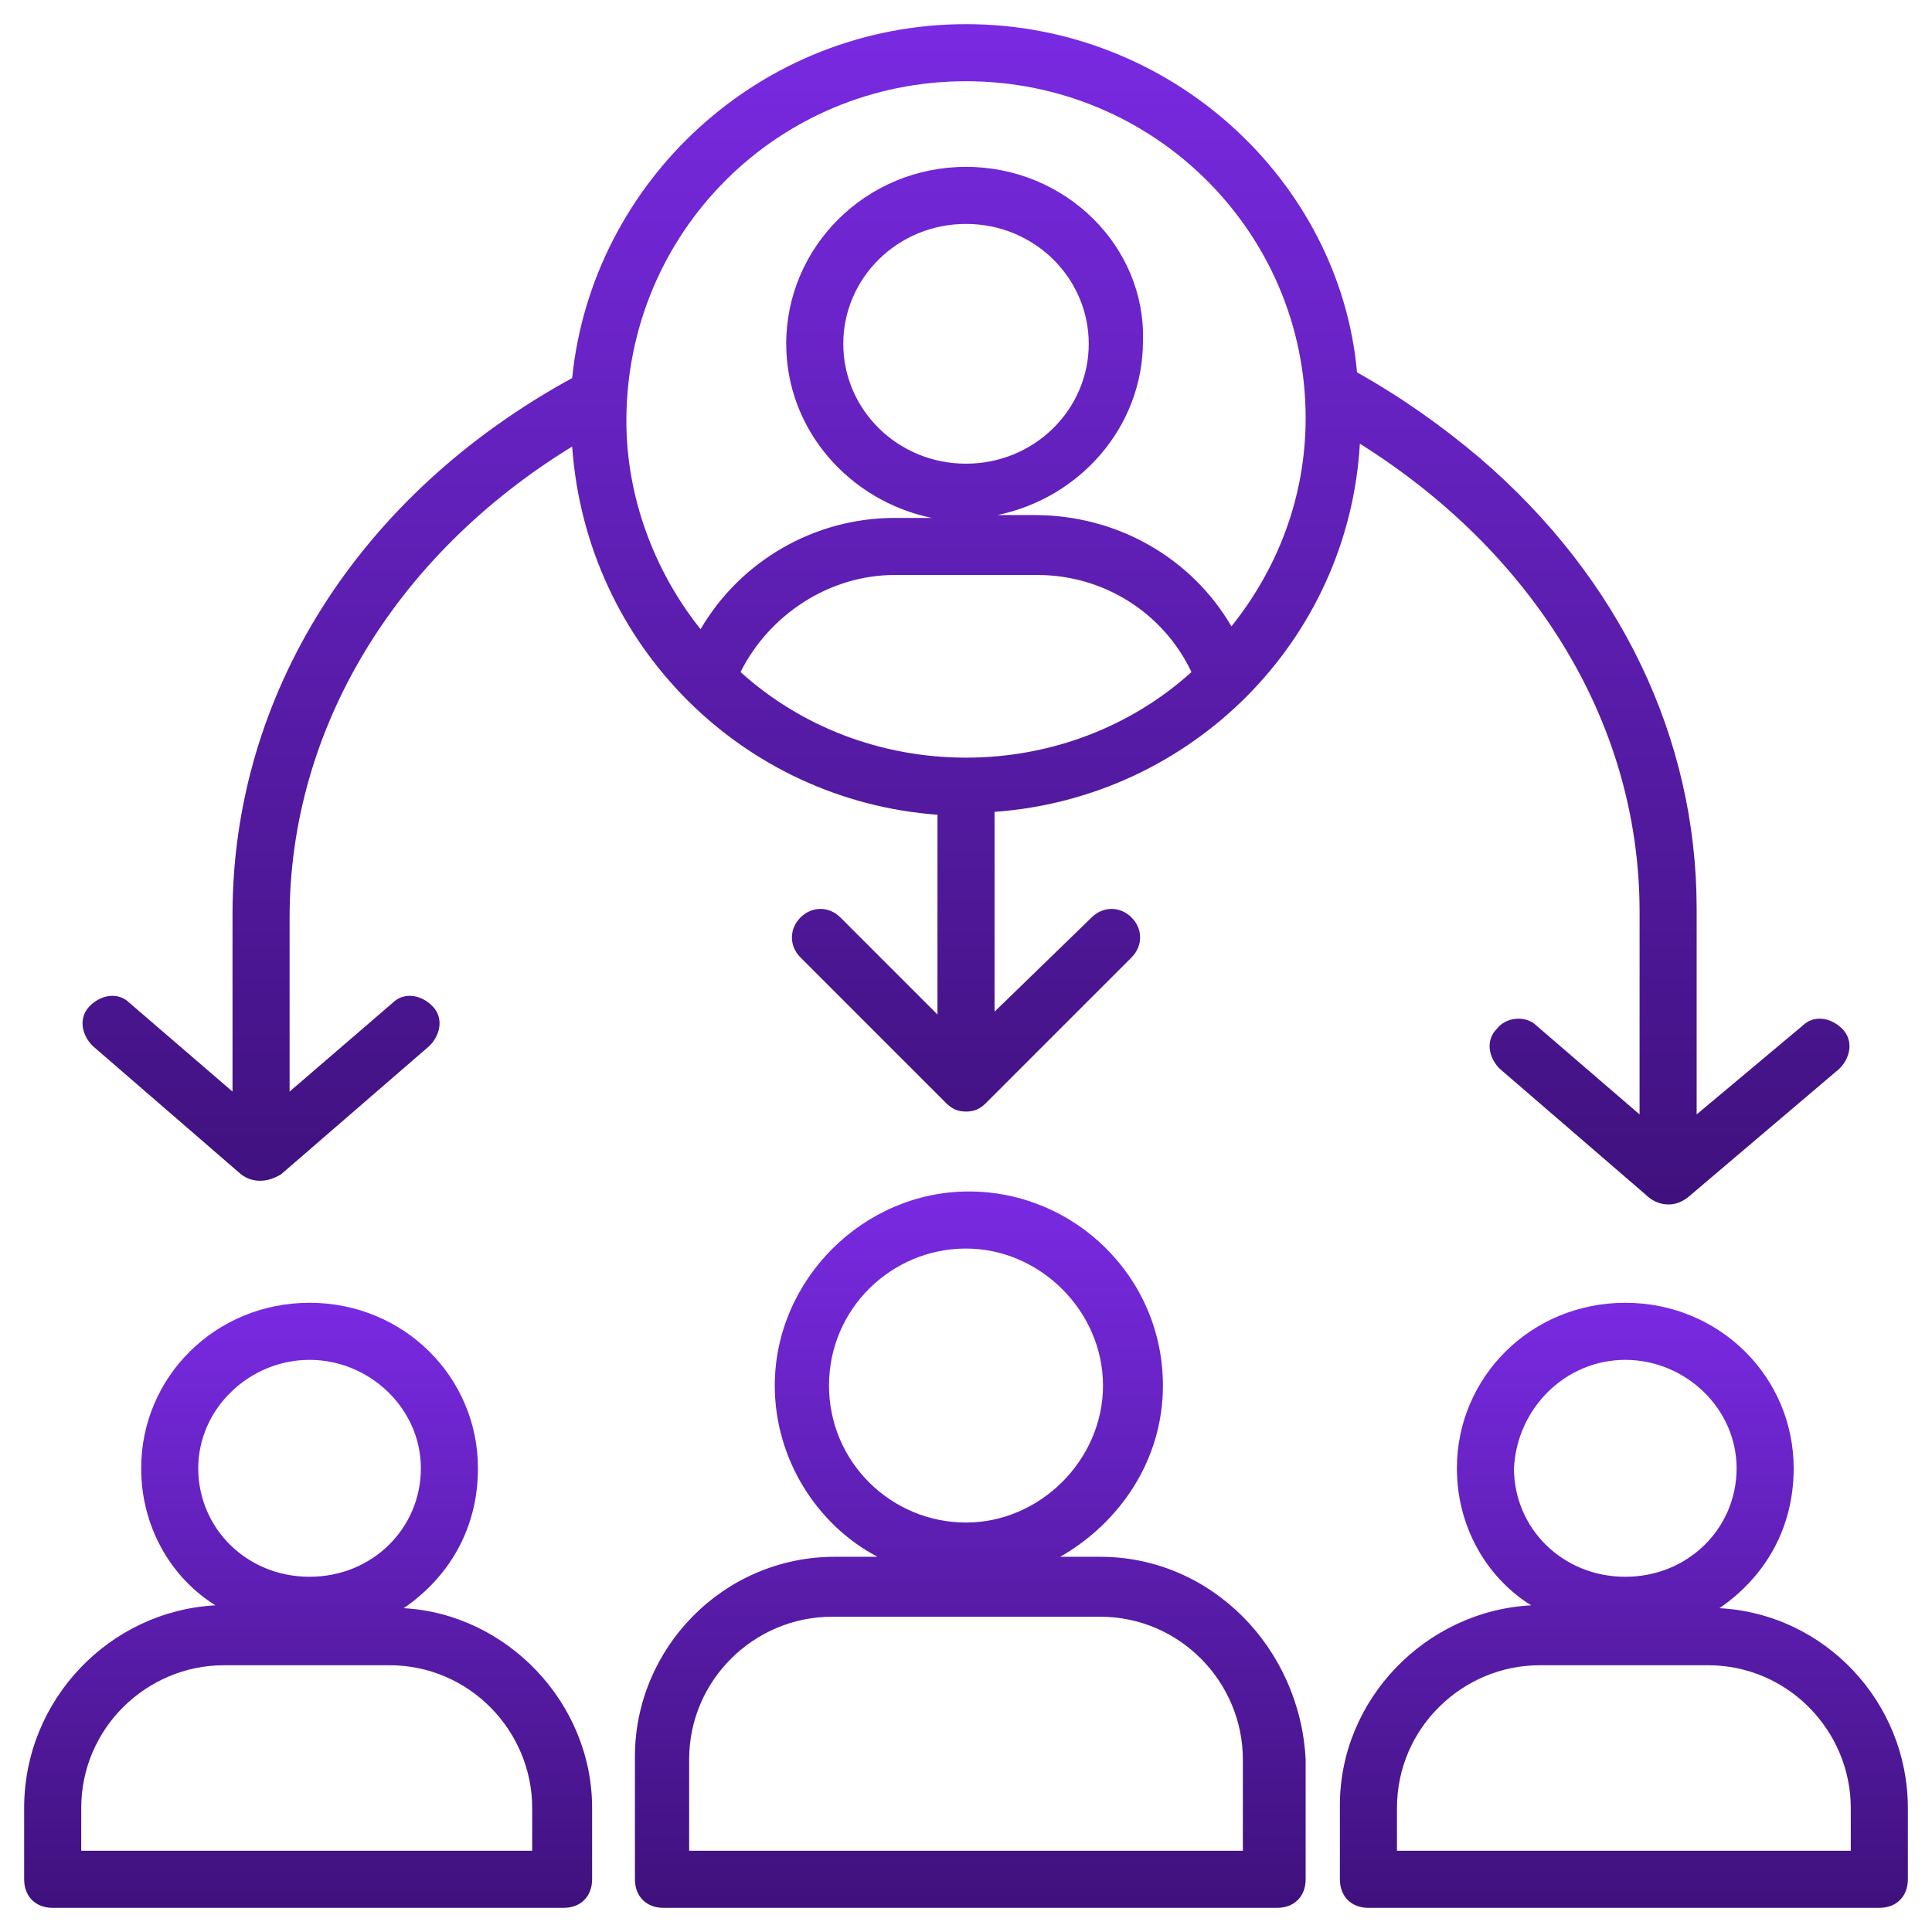 <svg xmlns="http://www.w3.org/2000/svg" xmlns:xlink="http://www.w3.org/1999/xlink" width="160px" height="160px" viewBox="0 0 160 160" version="1.1"><title>Artboard</title><defs><linearGradient x1="50%" y1="0%" x2="50%" y2="100%" id="linearGradient-1"><stop stop-color="#792AE2" offset="0%"></stop><stop stop-color="#3F117D" offset="100%"></stop></linearGradient><linearGradient x1="50%" y1="0%" x2="50%" y2="100%" id="linearGradient-2"><stop stop-color="#792AE2" offset="0%"></stop><stop stop-color="#3F117D" offset="100%"></stop></linearGradient><linearGradient x1="50%" y1="0%" x2="50%" y2="100%" id="linearGradient-3"><stop stop-color="#792AE2" offset="0%"></stop><stop stop-color="#3F117D" offset="100%"></stop></linearGradient></defs><g id="Artboard" stroke="none" stroke-width="1" fill="none" fill-rule="evenodd"><g id="Group" transform="translate(2, 2)" fill-rule="nonzero"><path d="M17.965,95.255 C18.91,95.964 20.092,95.964 21.274,95.255 L33.565,84.618 C34.51,83.673 34.747,82.255 33.801,81.309 C32.855,80.364 31.437,80.127 30.492,81.073 L21.983,88.4 L21.983,73.982 C21.983,58.382 30.728,43.964 45.383,34.982 C46.565,51.527 59.565,64.291 75.637,65.473 L75.637,82.018 L67.601,73.982 C66.656,73.036 65.237,73.036 64.292,73.982 C63.346,74.927 63.346,76.345 64.292,77.291 L76.346,89.346 C76.819,89.818 77.292,90.055 78.001,90.055 C78.71,90.055 79.183,89.818 79.656,89.346 L91.71,77.291 C92.656,76.345 92.656,74.927 91.71,73.982 C90.765,73.036 89.347,73.036 88.401,73.982 L80.365,81.782 L80.365,65.236 C96.674,64.055 109.674,51.055 110.619,34.745 C124.565,43.491 133.783,57.436 133.783,73.509 L133.783,90.291 L125.274,82.964 C124.328,82.018 122.674,82.255 121.965,83.2 C121.019,84.145 121.256,85.564 122.201,86.509 L134.256,96.909 C135.201,97.855 136.619,98.091 137.801,97.146 L150.328,86.509 C151.274,85.564 151.51,84.145 150.565,83.2 C149.619,82.255 148.201,82.018 147.256,82.964 L138.51,90.291 L138.51,73.273 C138.51,59.091 132.128,45.855 120.547,35.927 C117.474,33.327 114.165,30.964 110.383,28.836 C108.965,13 95.019,0 78.001,0 C60.983,0 47.037,13 45.383,29.309 C27.656,39 17.256,55.546 17.256,73.746 L17.256,88.4 L8.746,81.073 C7.801,80.127 6.383,80.364 5.437,81.309 C4.492,82.255 4.728,83.673 5.674,84.618 L17.965,95.255 Z M78.001,60.745 C70.91,60.745 64.292,58.146 59.328,53.655 C61.692,48.927 66.656,45.618 72.092,45.618 L83.91,45.618 C89.347,45.618 94.31,48.691 96.674,53.655 C91.71,58.146 85.092,60.745 78.001,60.745 Z M78.001,4.727 C93.601,4.727 106.128,17.255 106.128,32.618 C106.128,39.236 103.765,45.145 99.983,49.873 C96.674,44.2 90.528,40.655 83.674,40.655 L80.601,40.655 C87.456,39.236 92.656,33.327 92.656,26.236 C92.892,18.436 86.274,11.818 78.001,11.818 C69.728,11.818 63.11,18.436 63.11,26.473 C63.11,33.564 68.31,39.473 75.165,40.891 L72.092,40.891 C65.474,40.891 59.328,44.436 56.019,50.109 C52.237,45.382 49.874,39.236 49.874,32.855 C49.874,17.255 62.401,4.727 78.001,4.727 Z M78.001,36.4 C72.328,36.4 67.837,31.909 67.837,26.473 C67.837,21.036 72.328,16.545 78.001,16.545 C83.674,16.545 88.165,21.036 88.165,26.473 C88.165,31.909 83.674,36.4 78.001,36.4 Z" id="Shape" fill="url(#linearGradient-1)"></path><path d="M31.436,131.182 C35.218,128.582 37.582,124.564 37.582,119.6 C37.582,112.036 31.436,105.891 23.636,105.891 C15.836,105.891 9.691,112.036 9.691,119.6 C9.691,124.327 12.055,128.582 15.836,130.946 C7.091,131.418 0,138.746 0,147.727 L0,153.636 C0,155.055 0.945,156 2.364,156 L44.673,156 C46.091,156 47.036,155.055 47.036,153.636 L47.036,147.727 C47.036,138.982 39.946,131.655 31.436,131.182 Z M23.636,110.618 C28.6,110.618 32.855,114.636 32.855,119.6 C32.855,124.564 28.836,128.582 23.636,128.582 C18.436,128.582 14.418,124.564 14.418,119.6 C14.418,114.636 18.673,110.618 23.636,110.618 Z M42.309,151.273 L4.727,151.273 L4.727,147.727 C4.727,141.109 10.164,135.909 16.545,135.909 L30.255,135.909 C36.873,135.909 42.073,141.346 42.073,147.727 L42.073,151.273 L42.309,151.273 Z" id="Shape" fill="url(#linearGradient-2)"></path><path d="M89.11,126.927 L85.8,126.927 C90.764,124.091 94.309,118.891 94.309,112.745 C94.309,103.764 86.982,96.673 78.237,96.673 C69.491,96.673 62.164,104 62.164,112.745 C62.164,118.891 65.71,124.327 70.673,126.927 L67.128,126.927 C57.91,126.927 50.582,134.491 50.582,143.473 L50.582,153.636 C50.582,155.054 51.528,156 52.946,156 L103.764,156 C105.182,156 106.128,155.054 106.128,153.636 L106.128,143.709 C105.655,134.491 98.328,126.927 89.11,126.927 Z M66.655,112.745 C66.655,106.364 71.855,101.4 78,101.4 C84.146,101.4 89.346,106.6 89.346,112.745 C89.346,118.891 84.146,124.091 78,124.091 C71.855,124.091 66.655,119.127 66.655,112.745 Z M100.928,151.273 L55.073,151.273 L55.073,143.709 C55.073,137.091 60.509,131.891 66.891,131.891 L89.11,131.891 C95.728,131.891 100.928,137.327 100.928,143.709 L100.928,151.273 Z" id="Shape" fill="url(#linearGradient-3)"></path><path d="M140.4,131.182 C144.182,128.582 146.545,124.564 146.545,119.6 C146.545,112.036 140.4,105.891 132.6,105.891 C124.8,105.891 118.654,112.036 118.654,119.6 C118.654,124.327 121.018,128.582 124.8,130.946 C116.054,131.418 108.964,138.746 108.964,147.491 L108.964,153.636 C108.964,155.055 109.909,156 111.327,156 L153.636,156 C155.054,156 156,155.055 156,153.636 L156,147.727 C156,138.982 149.145,131.655 140.4,131.182 Z M132.6,110.618 C137.564,110.618 141.818,114.636 141.818,119.6 C141.818,124.564 137.8,128.582 132.6,128.582 C127.4,128.582 123.382,124.564 123.382,119.6 C123.618,114.636 127.636,110.618 132.6,110.618 Z M151.273,151.273 L113.691,151.273 L113.691,147.727 C113.691,141.109 119.127,135.909 125.509,135.909 L139.454,135.909 C146.073,135.909 151.273,141.346 151.273,147.727 L151.273,151.273 Z" id="Shape" fill="url(#linearGradient-2)"></path></g></g></svg>